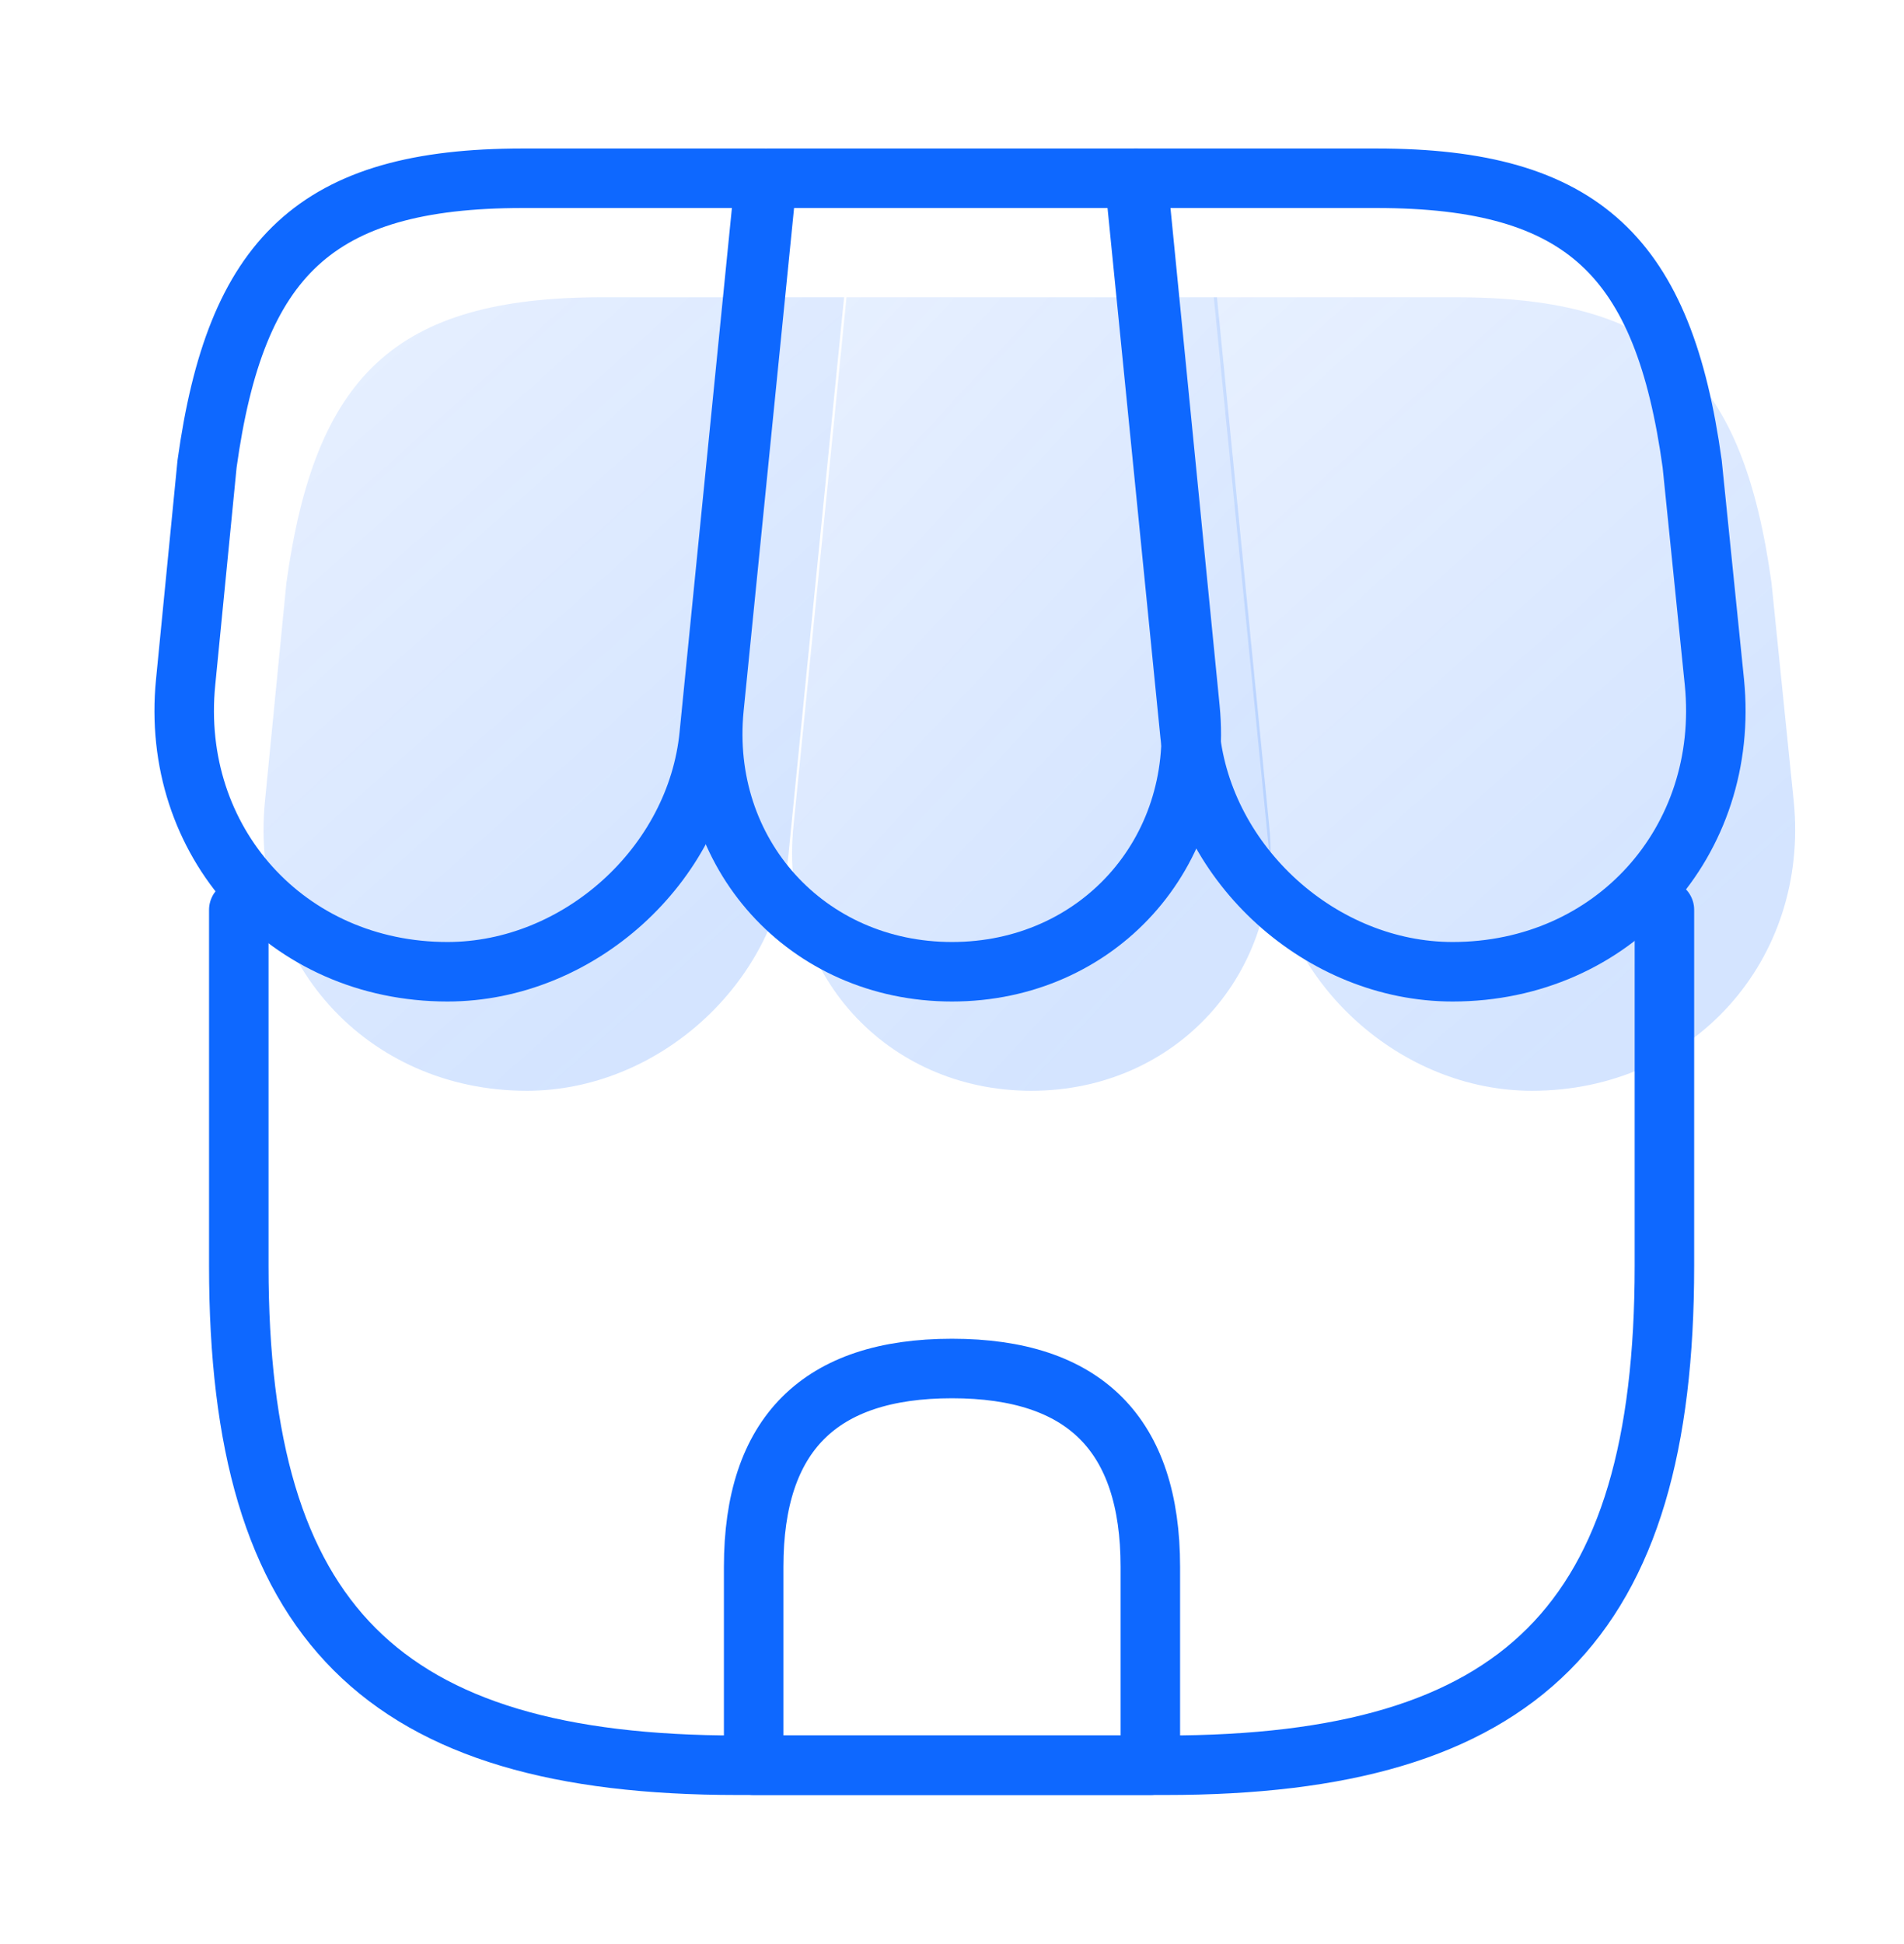 <?xml version="1.0" encoding="UTF-8"?> <svg xmlns="http://www.w3.org/2000/svg" width="48" height="49" viewBox="0 0 48 49" fill="none"><path d="M26 27.493C29.66 27.493 32.36 24.513 32 20.853L30.68 7.493H21.34L20 20.853C19.64 24.513 22.34 27.493 26 27.493Z" fill="url(#paint0_linear_2197_424)" fill-opacity="0.56"></path><path d="M38.62 27.493C42.66 27.493 45.62 24.213 45.22 20.193L44.66 14.693C43.94 9.493 41.94 7.493 36.7 7.493H30.6L32 21.513C32.34 24.813 35.32 27.493 38.62 27.493Z" fill="url(#paint1_linear_2197_424)" fill-opacity="0.56"></path><path d="M13.28 27.493C16.58 27.493 19.56 24.813 19.88 21.513L20.32 17.093L21.28 7.493H15.18C9.94 7.493 7.94 9.493 7.22 14.693L6.68 20.193C6.28 24.213 9.24 27.493 13.28 27.493Z" fill="url(#paint2_linear_2197_424)" fill-opacity="0.56"></path><path d="M6.02 22.933V31.913C6.02 40.893 9.62 44.493 18.6 44.493H29.38C38.36 44.493 41.96 40.893 41.96 31.913V22.933" stroke="#0E68FF" stroke-width="1.5" stroke-linecap="round" stroke-linejoin="round"></path><path d="M24 24.493C27.66 24.493 30.36 21.513 30 17.853L28.68 4.493H19.34L18 17.853C17.64 21.513 20.34 24.493 24 24.493Z" stroke="#0E68FF" stroke-width="1.5" stroke-linecap="round" stroke-linejoin="round"></path><path d="M36.62 24.493C40.66 24.493 43.62 21.213 43.22 17.193L42.66 11.693C41.94 6.493 39.94 4.493 34.7 4.493H28.6L30 18.513C30.34 21.813 33.32 24.493 36.62 24.493Z" stroke="#0E68FF" stroke-width="1.5" stroke-linecap="round" stroke-linejoin="round"></path><path d="M11.28 24.493C14.58 24.493 17.56 21.813 17.88 18.513L18.32 14.093L19.28 4.493H13.18C7.94 4.493 5.94 6.493 5.22 11.693L4.68 17.193C4.28 21.213 7.24 24.493 11.28 24.493Z" stroke="#0E68FF" stroke-width="1.5" stroke-linecap="round" stroke-linejoin="round"></path><path d="M24 34.493C20.66 34.493 19 36.153 19 39.493V44.493H29V39.493C29 36.153 27.34 34.493 24 34.493Z" stroke="#0E68FF" stroke-width="1.5" stroke-linecap="round" stroke-linejoin="round"></path><defs><linearGradient id="paint0_linear_2197_424" x1="16.807" y1="0.785" x2="35.089" y2="17.627" gradientUnits="userSpaceOnUse"><stop stop-color="#0E68FF" stop-opacity="0.12"></stop><stop offset="1" stop-color="#0E68FF" stop-opacity="0.32"></stop></linearGradient><linearGradient id="paint1_linear_2197_424" x1="26.76" y1="0.785" x2="44.988" y2="21.185" gradientUnits="userSpaceOnUse"><stop stop-color="#0E68FF" stop-opacity="0.12"></stop><stop offset="1" stop-color="#0E68FF" stop-opacity="0.32"></stop></linearGradient><linearGradient id="paint2_linear_2197_424" x1="2.809" y1="0.785" x2="21.04" y2="21.16" gradientUnits="userSpaceOnUse"><stop stop-color="#0E68FF" stop-opacity="0.12"></stop><stop offset="1" stop-color="#0E68FF" stop-opacity="0.32"></stop></linearGradient></defs></svg> 